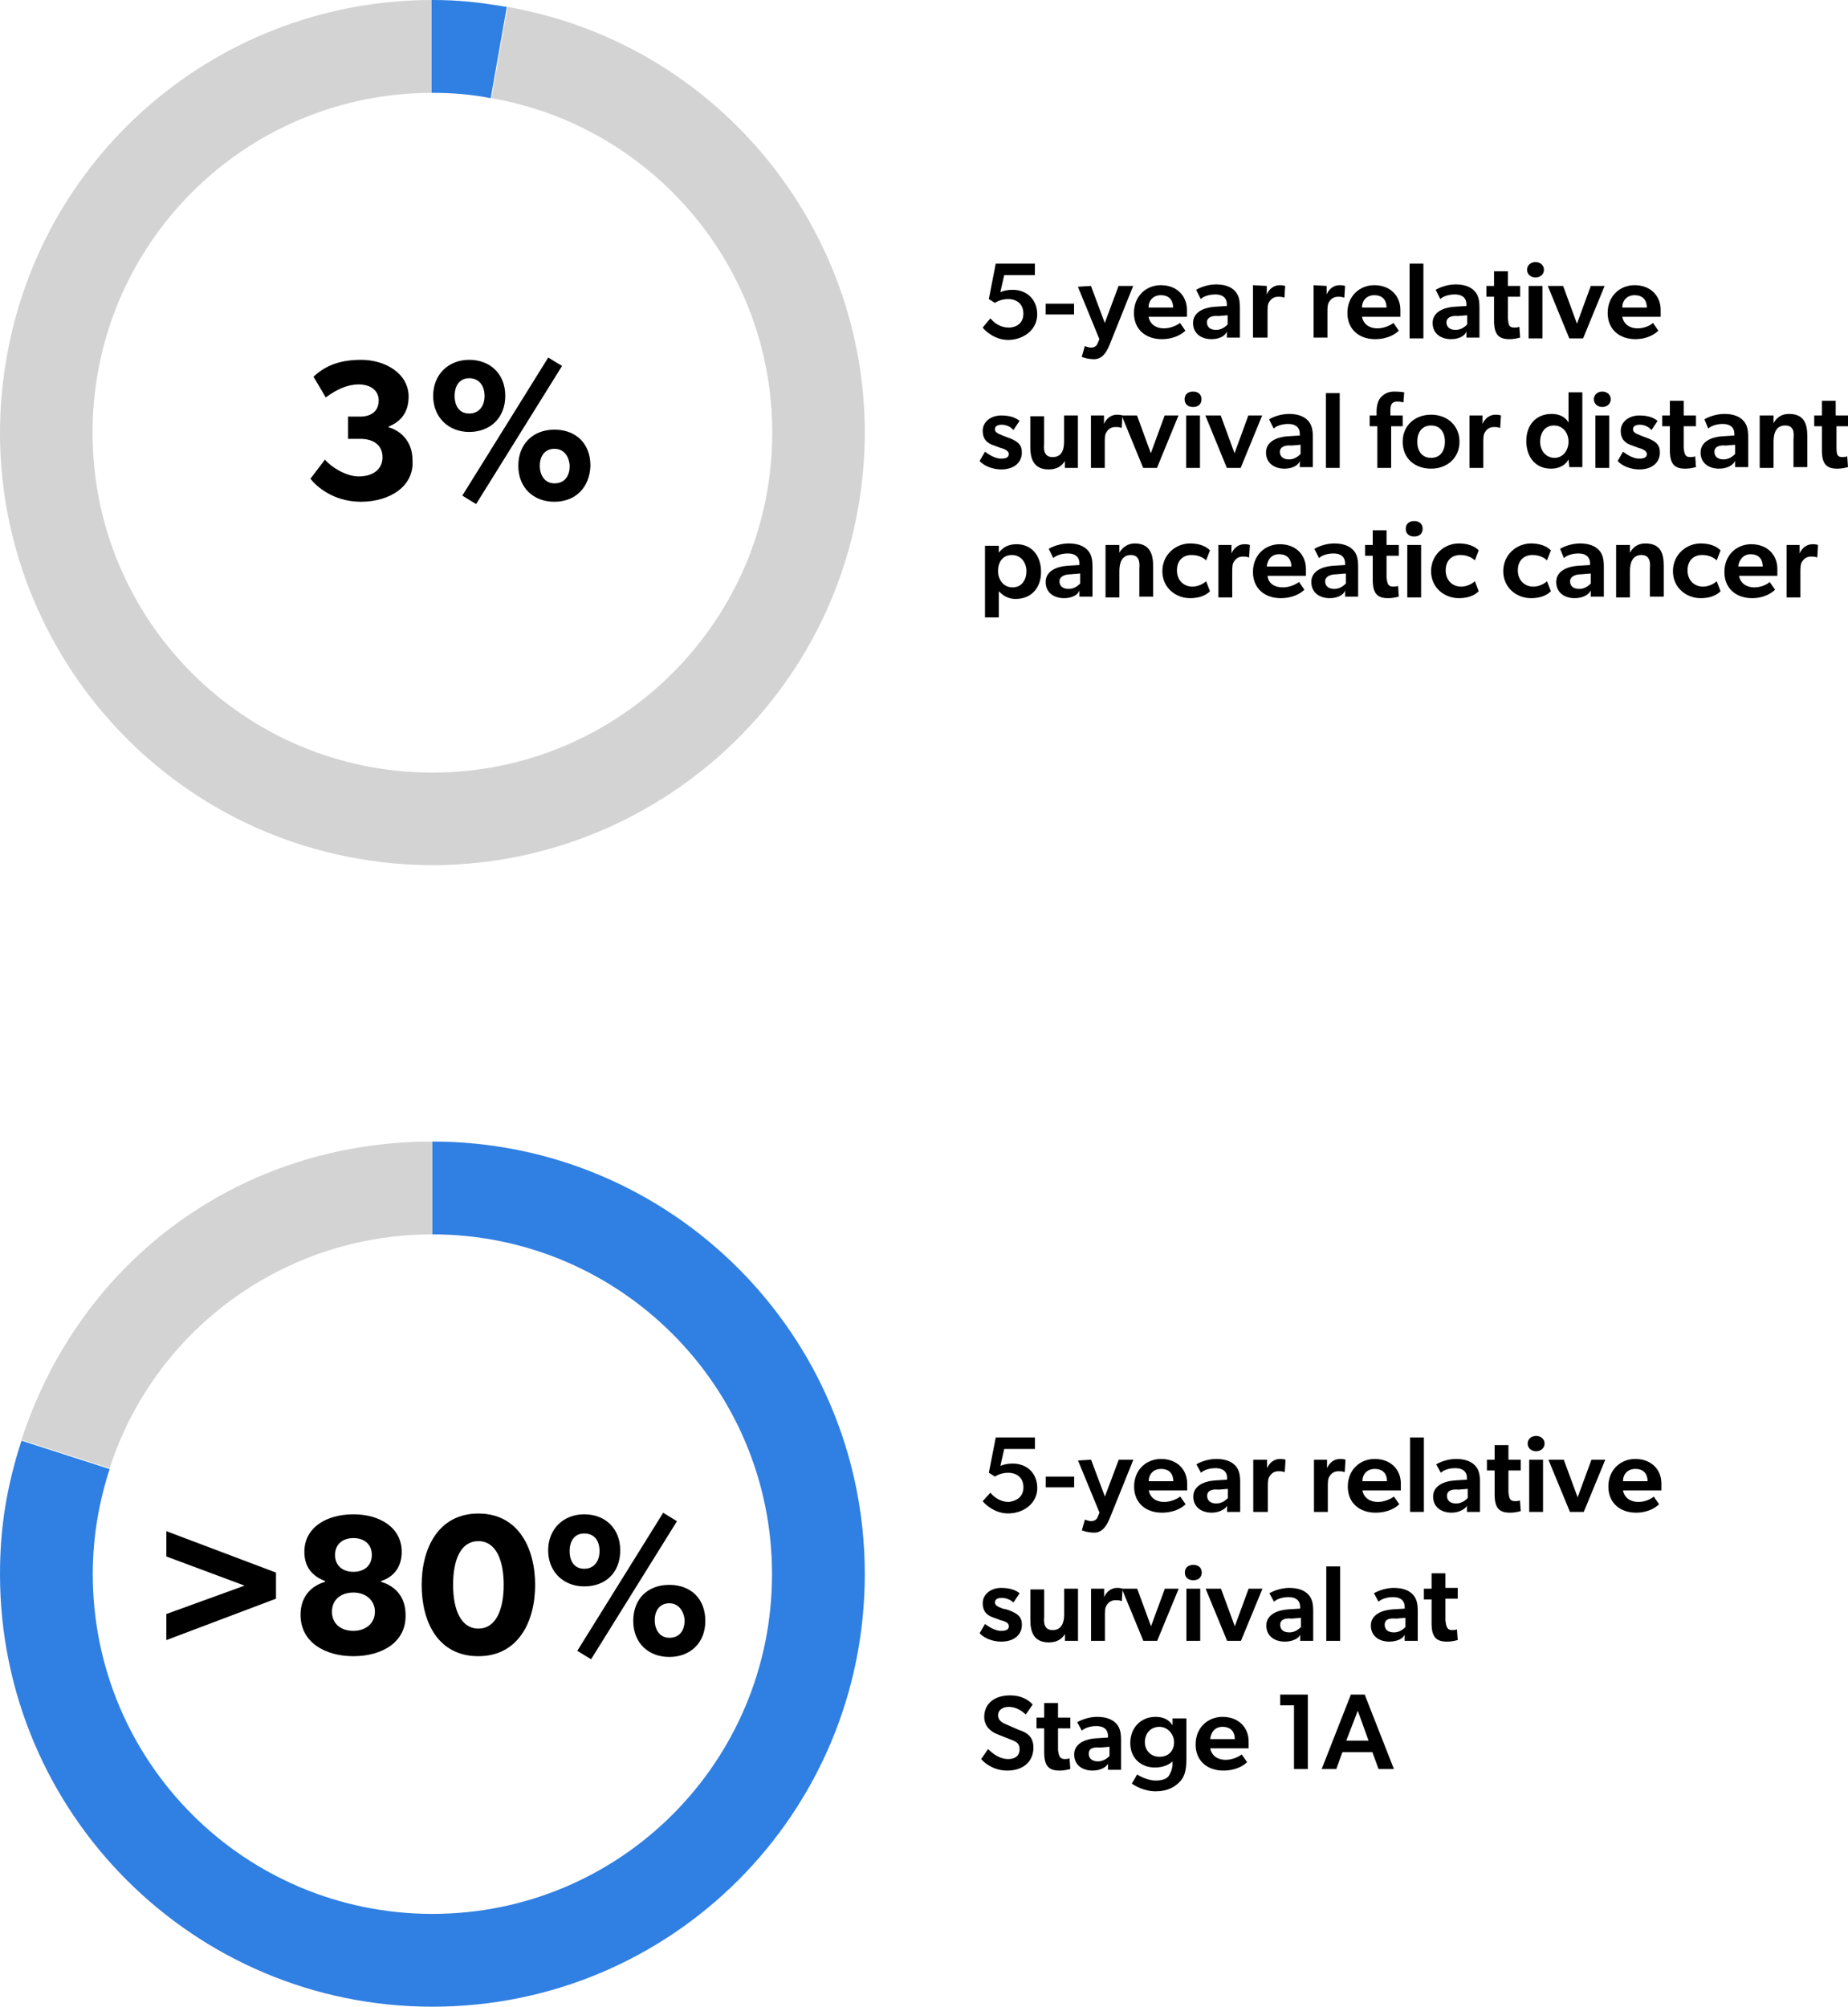 <?xml version="1.0" encoding="UTF-8"?>
<svg width="515px" height="559px" viewBox="0 0 515 559" version="1.1" xmlns="http://www.w3.org/2000/svg" xmlns:xlink="http://www.w3.org/1999/xlink">
    <title>39301E16-022B-4821-BB86-152858014DA2</title>
    <g id="Desktop" stroke="none" stroke-width="1" fill="none" fill-rule="evenodd">
        <g id="3.2-Pancreatic-Cancer-Update-JPM" transform="translate(-1064, -1042)" fill-rule="nonzero">
            <g id="PC_Survival_Stage" transform="translate(1064, 1042)">
                <g id="Group">
                    <path d="M141.452,1.923 L136.962,27.356 C181.431,35.05 215.21,73.948 215.21,120.539 C215.21,172.688 172.879,215.218 120.5,215.218 C68.121,215.218 25.79,172.901 25.79,120.539 C25.79,68.177 68.121,25.86 120.5,25.86 L120.5,0 C61.921,0 11.894,41.89 1.845,99.595 C-9.699,165.207 34.128,227.614 99.548,239.155 C164.969,250.696 227.61,206.883 239.155,141.484 C250.699,76.085 206.872,13.464 141.452,1.923 Z" id="Path" fill="#D3D3D3"></path>
                    <path d="M136.748,27.356 L141.238,1.923 C133.328,0.641 128.197,0 120.286,0 L120.286,25.86 C126.059,25.86 131.403,26.288 136.748,27.356 Z" id="Path" fill="#307FE2"></path>
                    <g transform="translate(86.507, 99.595)" fill="#000000">
                        <path d="M14.11,40.18 C6.2,40.18 1.497,35.692 0,33.768 L4.062,28.425 C5.559,30.349 9.834,33.127 13.469,33.127 C17.317,33.127 20.096,31.203 20.096,27.784 C20.096,24.364 17.531,22.655 13.896,22.655 L10.476,22.655 L10.476,16.457 L13.896,16.457 C16.89,16.457 19.027,14.961 19.027,11.968 C19.027,8.976 16.462,7.48 13.469,7.48 C10.476,7.48 7.483,8.763 4.276,11.114 L0.855,5.343 C3.421,2.992 7.055,0.641 14.11,0.641 C20.952,0.641 27.365,4.488 27.365,10.9 C27.365,16.029 24.372,18.166 21.807,19.235 L21.807,19.449 C25.014,20.304 28.434,23.296 28.434,28.425 C29.076,35.905 22.021,40.18 14.11,40.18 Z" id="Path"></path>
                        <path d="M44.255,20.731 C38.483,20.731 34.207,16.67 34.207,10.686 C34.207,4.702 38.483,0.641 44.255,0.641 C50.027,0.641 54.303,4.488 54.303,10.686 C54.303,16.67 50.241,20.731 44.255,20.731 Z M44.255,5.77 C41.689,5.77 40.193,7.694 40.193,10.686 C40.193,13.464 41.476,15.602 44.255,15.602 C47.034,15.602 48.531,13.464 48.531,10.686 C48.531,7.908 47.034,5.77 44.255,5.77 Z M46.179,40.821 L42.331,38.47 L66.275,0 L70.124,2.351 L46.179,40.821 Z M67.986,40.18 C62.213,40.18 57.938,36.333 57.938,30.135 C57.938,24.151 62,20.09 67.986,20.09 C73.972,20.09 78.034,23.937 78.034,30.135 C77.82,36.333 73.758,40.18 67.986,40.18 Z M67.986,25.433 C65.42,25.433 63.924,27.356 63.924,30.135 C63.924,32.913 65.42,35.05 67.986,35.05 C70.765,35.05 72.262,33.127 72.262,30.135 C72.048,27.356 70.551,25.433 67.986,25.433 Z" id="Shape"></path>
                    </g>
                </g>
                <g id="Group" transform="translate(0, 318)">
                    <path d="M120.5,25.852 L120.5,0 C67.301,0 22.434,32.689 5.982,83.111 L30.552,91.016 C42.73,53.199 78.41,25.852 120.5,25.852 L120.5,25.852 Z" id="Path" fill="#D3D3D3"></path>
                    <path d="M120.5,0 L120.5,25.852 C172.631,25.852 215.148,68.155 215.148,120.5 C215.148,172.845 172.845,215.148 120.5,215.148 C68.155,215.148 25.852,172.845 25.852,120.5 C25.852,110.245 27.561,100.417 30.552,91.23 L5.982,83.324 C1.923,95.93 0,107.254 0,120.5 C0,186.946 53.84,241 120.5,241 C187.16,241 241,187.16 241,120.5 C241,53.84 186.946,0 120.5,0 L120.5,0 Z" id="Path" fill="#307FE2"></path>
                    <g transform="translate(46.363, 103.408)" fill="#000000">
                        <polygon id="Path" points="0 35.466 0 28.202 21.793 20.297 0 12.178 0 5.128 30.552 16.665 30.552 23.929"></polygon>
                        <path d="M52.131,39.953 C44.226,39.953 37.389,36.107 37.389,28.416 C37.389,23.715 39.953,20.511 44.226,19.229 L44.226,19.015 C41.449,17.947 38.457,15.81 38.457,10.896 C38.457,4.059 44.653,0.427 52.131,0.427 C59.395,0.427 65.591,4.059 65.591,10.896 C65.591,15.81 62.6,18.16 59.823,19.015 L59.823,19.229 C64.096,20.511 66.66,23.715 66.66,28.416 C66.873,36.107 60.036,39.953 52.131,39.953 Z M52.131,22.22 C48.713,22.22 46.149,24.143 46.149,27.561 C46.149,30.98 48.713,32.902 52.131,32.902 C55.336,32.902 58.113,30.98 58.113,27.561 C58.113,24.356 55.55,22.22 52.131,22.22 Z M52.131,7.051 C49.14,7.051 47.004,8.76 47.004,11.751 C47.004,14.742 49.14,16.451 52.131,16.451 C55.122,16.451 57.259,14.742 57.259,11.751 C57.259,8.76 55.122,7.051 52.131,7.051 Z" id="Shape"></path>
                        <path d="M86.957,39.953 C75.633,39.953 71.146,30.339 71.146,20.083 C71.146,9.828 75.847,0.214 86.957,0.214 C98.066,0.214 102.767,9.828 102.767,20.083 C102.767,30.339 98.066,39.953 86.957,39.953 Z M86.957,7.905 C82.043,7.905 79.906,13.033 79.906,20.083 C79.906,26.92 82.043,32.262 86.957,32.262 C91.871,32.262 94.007,26.92 94.007,20.083 C94.007,13.246 91.871,7.905 86.957,7.905 Z" id="Shape"></path>
                        <path d="M116.441,20.511 C110.672,20.511 106.399,16.451 106.399,10.469 C106.399,4.487 110.672,0.427 116.441,0.427 C122.209,0.427 126.482,4.273 126.482,10.469 C126.482,16.665 122.423,20.511 116.441,20.511 Z M116.441,5.769 C113.877,5.769 112.381,7.691 112.381,10.683 C112.381,13.46 113.663,15.597 116.441,15.597 C119.218,15.597 120.714,13.46 120.714,10.683 C120.714,7.691 119.218,5.769 116.441,5.769 Z M118.363,40.808 L114.518,38.457 L138.447,0 L142.293,2.35 L118.363,40.808 Z M140.156,40.167 C134.387,40.167 130.114,36.321 130.114,30.125 C130.114,23.929 134.174,20.083 140.156,20.083 C146.138,20.083 150.198,23.929 150.198,30.125 C150.198,36.321 145.925,40.167 140.156,40.167 Z M140.156,25.211 C137.592,25.211 136.097,27.134 136.097,29.911 C136.097,32.689 137.592,34.825 140.156,34.825 C142.934,34.825 144.429,32.902 144.429,29.911 C144.215,27.348 142.72,25.211 140.156,25.211 Z" id="Shape"></path>
                    </g>
                </g>
                <g id="Group" transform="translate(273, 73)" fill="#000000">
                    <path d="M12.196,14.388 C12.196,11.597 10.271,10.308 7.917,10.308 C6.633,10.308 5.135,10.738 4.279,11.382 L2.568,10.308 L4.493,0.43 L15.406,0.43 L15.406,3.651 L6.847,3.651 L5.777,8.375 C6.847,7.946 7.917,7.731 9.201,7.731 C13.052,7.731 16.048,10.308 16.048,14.603 C16.048,18.898 12.196,21.69 7.917,21.69 C4.065,21.69 1.284,18.898 0.856,18.254 L2.996,15.677 C4.065,16.965 5.777,18.254 8.131,18.254 C10.057,18.254 12.196,17.18 12.196,14.388 L12.196,14.388 Z" id="Path"></path>
                    <polygon id="Path" points="26.318 11.597 26.318 14.603 18.401 14.603 18.401 11.597"></polygon>
                    <path d="M31.026,6.657 L34.877,16.965 L38.729,6.657 L42.794,6.657 L36.161,23.193 C35.091,25.77 33.807,27.059 31.882,27.059 C29.956,27.059 28.458,26.414 28.458,26.414 L29.314,23.408 C29.314,23.408 30.384,23.837 31.026,23.837 C31.668,23.837 32.309,23.623 32.737,22.978 L33.379,21.475 L27.388,6.872 L31.026,6.657 L31.026,6.657 Z" id="Path"></path>
                    <path d="M51.353,18.469 C53.279,18.469 54.99,17.61 55.846,16.965 L57.344,19.113 C56.488,19.972 54.348,21.475 50.711,21.475 C46.431,21.475 43.008,18.898 43.008,14.174 C43.008,9.449 46.431,6.443 50.497,6.443 C54.99,6.443 57.772,9.449 57.772,13.315 C57.772,14.174 57.772,15.247 57.772,15.247 L47.073,15.247 C47.501,17.395 49.213,18.469 51.353,18.469 L51.353,18.469 Z M47.073,12.67 L53.92,12.67 C53.92,11.167 53.279,9.234 50.497,9.234 C48.357,9.234 47.073,10.738 47.073,12.67 Z" id="Shape"></path>
                    <path d="M64.619,21.475 C61.837,21.475 59.484,19.972 59.484,16.965 C59.484,13.959 62.479,12.67 65.475,12.456 L68.898,12.241 L68.898,11.811 C68.898,9.879 67.615,9.02 65.689,9.02 C63.763,9.02 62.265,9.664 61.623,10.308 L60.34,7.731 C61.409,7.087 63.549,6.228 65.903,6.228 C68.256,6.228 69.968,6.872 71.038,7.946 C72.108,9.02 72.536,10.308 72.536,12.67 L72.536,21.046 L68.898,21.046 L68.898,19.328 C68.47,20.616 66.759,21.475 64.619,21.475 L64.619,21.475 Z M63.335,16.751 C63.335,18.039 64.191,18.898 65.903,18.898 C67.401,18.898 68.47,18.039 69.112,17.395 L69.112,14.818 L66.545,15.033 C64.405,14.818 63.335,15.677 63.335,16.751 Z" id="Shape"></path>
                    <path d="M80.025,6.657 L80.025,9.02 L80.025,9.02 C80.667,7.516 81.95,6.443 83.662,6.443 C84.732,6.443 85.16,6.657 85.16,6.657 L84.946,9.879 L84.732,9.879 C84.304,9.664 83.662,9.664 83.234,9.664 C82.164,9.664 81.309,10.093 80.667,11.167 C80.239,11.811 80.239,12.885 80.239,13.959 L80.239,21.046 L76.173,21.046 L76.173,6.443 L80.025,6.657 L80.025,6.657 Z" id="Path"></path>
                    <path d="M96.714,6.657 L96.714,9.02 L96.714,9.02 C97.356,7.516 98.64,6.443 100.352,6.443 C101.422,6.443 101.85,6.657 101.85,6.657 L101.636,9.879 L101.422,9.879 C100.994,9.664 100.352,9.664 99.924,9.664 C98.854,9.664 97.998,10.093 97.356,11.167 C96.928,11.811 96.928,12.885 96.928,13.959 L96.928,21.046 L93.077,21.046 L93.077,6.443 L96.714,6.657 L96.714,6.657 Z" id="Path"></path>
                    <path d="M110.836,18.469 C112.762,18.469 114.474,17.61 115.33,16.965 L116.828,19.113 C115.972,19.972 113.832,21.475 110.195,21.475 C105.915,21.475 102.492,18.898 102.492,14.174 C102.492,9.449 105.915,6.443 109.981,6.443 C114.474,6.443 117.256,9.449 117.256,13.315 C117.256,14.174 117.256,15.247 117.256,15.247 L106.557,15.247 C106.985,17.395 108.697,18.469 110.836,18.469 L110.836,18.469 Z M106.557,12.67 L113.404,12.67 C113.404,11.167 112.762,9.234 109.981,9.234 C107.841,9.234 106.557,10.738 106.557,12.67 Z" id="Shape"></path>
                    <path d="M123.675,0.43 L123.675,21.26 L119.823,21.26 L119.823,0.43 C119.823,0.43 123.675,0.43 123.675,0.43 Z" id="Path"></path>
                    <path d="M131.378,21.475 C128.596,21.475 126.242,19.972 126.242,16.965 C126.242,13.959 129.238,12.67 132.233,12.456 L135.657,12.241 L135.657,11.811 C135.657,9.879 134.373,9.02 132.447,9.02 C130.522,9.02 129.024,9.664 128.382,10.308 L127.098,7.731 C128.168,7.087 130.308,6.228 132.661,6.228 C135.015,6.228 136.727,6.872 137.797,7.946 C138.866,9.02 139.294,10.308 139.294,12.67 L139.294,21.046 L135.657,21.046 L135.657,19.328 C135.229,20.616 133.517,21.475 131.378,21.475 L131.378,21.475 Z M130.094,16.751 C130.094,18.039 130.95,18.898 132.661,18.898 C134.159,18.898 135.229,18.039 135.871,17.395 L135.871,14.818 L133.303,15.033 C131.164,14.818 130.094,15.677 130.094,16.751 Z" id="Shape"></path>
                    <path d="M149.137,18.254 C149.993,18.254 150.421,18.039 150.421,18.039 L150.635,21.046 C150.421,21.046 149.351,21.475 147.639,21.475 C144.644,21.475 143.36,20.187 143.36,16.321 L143.36,9.664 L141.22,9.664 L141.22,6.657 L143.36,6.657 L143.36,2.577 L147.211,2.577 L147.211,6.657 L150.635,6.657 L150.635,9.664 L147.211,9.664 L147.211,15.677 C147.425,17.824 147.639,18.254 149.137,18.254 L149.137,18.254 Z" id="Path"></path>
                    <path d="M152.561,2.148 C152.561,0.859 153.63,0 154.914,0 C156.198,0 157.268,0.859 157.268,2.148 C157.268,3.436 156.198,4.295 154.914,4.295 C153.63,4.295 152.561,3.436 152.561,2.148 Z M156.84,6.657 L156.84,21.26 L152.989,21.26 L152.989,6.657 C152.989,6.657 156.84,6.657 156.84,6.657 Z" id="Shape"></path>
                    <polygon id="Path" points="162.617 6.657 166.469 17.18 170.32 6.657 174.172 6.657 168.18 21.26 164.329 21.26 158.338 6.657"></polygon>
                    <path d="M183.372,18.469 C185.298,18.469 187.01,17.61 187.652,16.965 L189.149,19.113 C188.294,19.972 186.154,21.475 182.73,21.475 C178.451,21.475 175.027,18.898 175.027,14.174 C175.027,9.449 178.451,6.443 182.516,6.443 C187.01,6.443 189.791,9.449 189.791,13.315 C189.791,14.174 189.791,15.247 189.791,15.247 L179.093,15.247 C179.521,17.395 181.233,18.469 183.372,18.469 L183.372,18.469 Z M179.093,12.67 L185.94,12.67 C185.94,11.167 185.298,9.234 182.516,9.234 C180.377,9.234 179.093,10.738 179.093,12.67 Z" id="Shape"></path>
                    <path d="M6.205,45.312 C4.921,45.312 4.279,45.742 4.279,46.601 C4.279,47.245 4.707,47.675 6.419,48.319 L7.489,48.748 C10.698,49.822 11.768,50.896 11.768,53.043 C11.768,55.835 9.629,57.768 5.991,57.768 C3.851,57.768 1.284,56.909 0,55.406 L1.498,52.829 C3.21,54.117 4.707,54.761 5.991,54.761 C7.489,54.761 8.131,54.332 8.131,53.473 C8.131,52.829 7.489,52.184 5.777,51.755 L4.065,51.111 C1.926,50.466 0.856,49.178 0.856,47.03 C0.856,44.453 3.21,42.735 5.991,42.735 C8.559,42.735 10.057,43.38 11.126,44.239 L9.415,46.816 C8.773,45.957 7.489,45.312 6.205,45.312 L6.205,45.312 Z" id="Path"></path>
                    <path d="M20.327,54.332 C22.681,54.332 23.537,52.614 23.537,50.037 L23.537,42.735 L27.388,42.735 L27.388,57.338 L23.751,57.338 L23.751,55.406 C22.895,56.909 21.397,57.768 19.257,57.768 C15.192,57.768 14.122,54.976 14.122,51.54 L14.122,42.95 L17.973,42.95 L17.973,50.681 C17.76,52.614 18.187,54.332 20.327,54.332 L20.327,54.332 Z" id="Path"></path>
                    <path d="M34.663,42.735 L34.663,45.098 L34.663,45.098 C35.305,43.594 36.589,42.521 38.301,42.521 C39.37,42.521 39.798,42.735 39.798,42.735 L39.584,46.171 L39.37,46.171 C38.943,45.957 38.301,45.957 37.873,45.957 C36.803,45.957 35.947,46.386 35.305,47.46 C34.877,48.104 34.877,49.178 34.877,50.252 L34.877,57.338 L31.026,57.338 L31.026,42.735 L34.663,42.735 L34.663,42.735 Z" id="Path"></path>
                    <polygon id="Path" points="43.864 42.735 47.715 53.258 51.567 42.735 55.418 42.735 49.427 57.338 45.576 57.338 39.584 42.735"></polygon>
                    <path d="M57.13,38.226 C57.13,36.937 57.986,36.078 59.484,36.078 C60.981,36.078 61.837,36.937 61.837,38.226 C61.837,39.514 60.981,40.373 59.484,40.373 C57.986,40.373 57.13,39.514 57.13,38.226 Z M61.409,42.735 L61.409,57.338 L57.558,57.338 L57.558,42.735 L61.409,42.735 Z" id="Shape"></path>
                    <polygon id="Path" points="67.187 42.735 71.038 53.258 74.889 42.735 78.741 42.735 72.75 57.338 68.898 57.338 62.907 42.735"></polygon>
                    <path d="M84.946,57.553 C82.164,57.553 79.811,56.05 79.811,53.043 C79.811,50.037 82.806,48.748 85.802,48.534 L89.225,48.319 L89.225,47.889 C89.225,45.957 87.942,45.098 86.016,45.098 C84.09,45.098 82.592,45.742 81.95,46.386 L80.667,43.809 C81.737,43.165 83.876,42.306 86.23,42.306 C88.584,42.306 90.295,42.95 91.365,44.024 C92.435,45.098 92.863,46.386 92.863,48.748 L92.863,57.124 L89.225,57.124 L89.225,55.406 C88.798,56.694 87.086,57.553 84.946,57.553 L84.946,57.553 Z M83.662,52.829 C83.662,54.117 84.518,54.976 86.23,54.976 C87.728,54.976 88.798,54.117 89.439,53.473 L89.439,50.896 L86.872,51.111 C84.732,50.896 83.662,51.755 83.662,52.829 Z" id="Shape"></path>
                    <polygon id="Path" points="100.352 36.508 100.352 57.338 96.5 57.338 96.5 36.508"></polygon>
                    <path d="M108.697,45.742 L108.697,42.735 L110.622,42.735 L110.622,41.662 C110.622,39.944 111.05,38.44 111.906,37.581 C112.762,36.722 113.832,36.078 115.544,36.078 C117.256,36.078 118.325,36.293 118.325,36.293 L118.111,39.085 C118.111,39.085 117.256,38.87 116.4,38.87 C114.688,38.87 114.474,39.944 114.474,41.447 L114.474,42.735 L117.897,42.735 L117.897,45.742 L114.688,45.742 L114.688,57.338 L110.836,57.338 L110.836,45.742 L108.697,45.742 L108.697,45.742 Z" id="Path"></path>
                    <path d="M117.897,50.037 C117.897,45.527 121.321,42.521 125.814,42.521 C130.308,42.521 133.731,45.527 133.731,50.037 C133.731,54.547 130.308,57.553 125.814,57.553 C121.321,57.553 117.897,54.761 117.897,50.037 Z M125.814,45.527 C123.247,45.527 121.963,47.46 121.963,50.037 C121.963,52.614 123.247,54.547 125.814,54.547 C128.382,54.547 129.666,52.614 129.666,50.037 C129.666,47.46 128.382,45.527 125.814,45.527 Z" id="Shape"></path>
                    <path d="M140.15,42.735 L140.15,45.098 L140.15,45.098 C140.792,43.594 142.076,42.521 143.788,42.521 C144.858,42.521 145.286,42.735 145.286,42.735 L145.072,46.171 L144.858,46.171 C144.43,45.957 143.788,45.957 143.36,45.957 C142.29,45.957 141.434,46.386 140.792,47.46 C140.364,48.104 140.364,49.178 140.364,50.252 L140.364,57.338 L136.513,57.338 L136.513,42.735 L140.15,42.735 L140.15,42.735 Z" id="Path"></path>
                    <path d="M164.115,54.976 C163.045,56.909 161.119,57.553 159.194,57.553 C154.914,57.553 152.347,54.332 152.347,49.822 C152.347,45.312 155.128,42.306 159.408,42.306 C161.333,42.306 163.045,42.95 164.115,44.668 L164.115,44.668 C164.115,44.024 164.115,43.165 164.115,42.091 L164.115,36.293 L167.966,36.293 L167.966,57.124 L164.329,57.124 L164.115,54.976 L164.115,54.976 L164.115,54.976 Z M164.115,50.037 C164.115,47.675 162.617,45.527 160.05,45.527 C157.482,45.527 156.198,47.675 156.198,50.037 C156.198,52.399 157.696,54.547 160.263,54.547 C162.403,54.547 164.115,52.614 164.115,50.037 Z" id="Shape"></path>
                    <path d="M171.176,38.226 C171.176,36.937 172.246,36.078 173.53,36.078 C174.813,36.078 175.883,36.937 175.883,38.226 C175.883,39.514 174.813,40.373 173.53,40.373 C172.246,40.373 171.176,39.514 171.176,38.226 Z M175.455,42.735 L175.455,57.338 L171.604,57.338 L171.604,42.735 L175.455,42.735 Z" id="Shape"></path>
                    <path d="M184.014,45.312 C182.73,45.312 182.088,45.742 182.088,46.601 C182.088,47.245 182.516,47.675 184.228,48.319 L185.298,48.748 C188.508,49.822 189.577,50.896 189.577,53.043 C189.577,55.835 187.438,57.768 183.8,57.768 C181.66,57.768 179.093,56.909 177.809,55.406 L179.307,52.829 C181.019,54.117 182.516,54.761 183.8,54.761 C185.298,54.761 185.94,54.332 185.94,53.473 C185.94,52.829 185.298,52.184 183.586,51.755 L181.874,51.111 C179.735,50.466 178.665,49.178 178.665,47.03 C178.665,44.453 181.019,42.735 183.8,42.735 C186.368,42.735 187.866,43.38 188.935,44.239 L187.224,46.816 C186.582,45.957 185.298,45.312 184.014,45.312 L184.014,45.312 Z" id="Path"></path>
                    <path d="M198.136,54.332 C198.992,54.332 199.42,54.117 199.42,54.117 L199.634,57.124 C199.42,57.124 198.35,57.553 196.638,57.553 C193.643,57.553 192.359,56.265 192.359,52.399 L192.359,45.742 L190.219,45.742 L190.219,42.735 L192.359,42.735 L192.359,38.655 L196.21,38.655 L196.21,42.735 L199.634,42.735 L199.634,45.742 L196.21,45.742 L196.21,51.755 C196.424,53.902 196.852,54.332 198.136,54.332 L198.136,54.332 Z" id="Path"></path>
                    <path d="M206.053,57.553 C203.271,57.553 200.918,56.05 200.918,53.043 C200.918,50.037 203.913,48.748 206.909,48.534 L210.332,48.319 L210.332,47.889 C210.332,45.957 209.049,45.098 207.123,45.098 C205.197,45.098 203.699,45.742 203.057,46.386 L201.988,43.809 C203.057,43.165 205.197,42.306 207.551,42.306 C209.905,42.306 211.616,42.95 212.686,44.024 C213.756,45.098 214.184,46.386 214.184,48.748 L214.184,57.124 L210.546,57.124 L210.546,55.406 C209.905,56.694 208.193,57.553 206.053,57.553 L206.053,57.553 Z M204.769,52.829 C204.769,54.117 205.625,54.976 207.337,54.976 C208.835,54.976 209.905,54.117 210.546,53.473 L210.546,50.896 L207.979,51.111 C205.625,50.896 204.769,51.755 204.769,52.829 L204.769,52.829 Z" id="Shape"></path>
                    <path d="M224.454,45.527 C222.101,45.527 221.245,47.46 221.245,50.037 L221.245,57.338 L217.393,57.338 L217.393,42.735 L221.245,42.735 L221.245,44.883 L221.245,44.883 C222.101,43.38 223.385,42.306 225.524,42.306 C229.804,42.306 230.66,45.098 230.66,48.534 L230.66,57.124 L226.808,57.124 L226.808,49.393 C227.022,47.245 226.808,45.527 224.454,45.527 L224.454,45.527 Z" id="Path"></path>
                    <path d="M240.502,54.332 C241.358,54.332 241.786,54.117 241.786,54.117 L242,57.124 C241.786,57.124 240.716,57.553 239.004,57.553 C236.009,57.553 234.725,56.265 234.725,52.399 L234.725,45.742 L232.585,45.742 L232.585,42.735 L234.725,42.735 L234.725,38.655 L238.576,38.655 L238.576,42.735 L242,42.735 L242,45.742 L238.79,45.742 L238.79,51.755 C238.79,53.902 239.218,54.332 240.502,54.332 L240.502,54.332 Z" id="Path"></path>
                    <path d="M5.349,80.961 C6.633,79.243 8.345,78.599 10.271,78.599 C14.55,78.599 17.118,81.82 17.118,86.33 C17.118,90.839 14.336,93.846 10.057,93.846 C7.917,93.846 6.633,92.987 5.349,91.698 L5.349,91.698 C5.349,92.343 5.349,92.987 5.349,94.061 L5.349,99 L1.498,99 L1.498,79.028 L5.349,79.028 L5.349,80.961 L5.349,80.961 L5.349,80.961 Z M5.135,86.115 C5.135,88.477 6.633,90.625 9.201,90.625 C11.768,90.625 13.052,88.477 13.052,86.115 C13.052,83.753 11.554,81.605 8.987,81.605 C6.633,81.605 5.135,83.323 5.135,86.115 Z" id="Shape"></path>
                    <path d="M23.537,93.631 C20.755,93.631 18.401,92.128 18.401,89.121 C18.401,86.115 21.397,84.826 24.393,84.612 L27.816,84.397 L27.816,83.967 C27.816,82.035 26.532,81.176 24.607,81.176 C22.681,81.176 21.183,81.82 20.541,82.464 L19.257,79.887 C20.327,79.243 22.467,78.384 24.821,78.384 C27.174,78.384 28.886,79.028 29.956,80.102 C31.026,81.176 31.454,82.464 31.454,84.826 L31.454,93.202 L27.816,93.202 L27.816,91.484 C27.388,92.772 25.676,93.631 23.537,93.631 L23.537,93.631 Z M22.253,88.907 C22.253,90.195 23.109,91.054 24.821,91.054 C26.318,91.054 27.388,90.195 28.03,89.551 L28.03,86.759 L25.462,86.974 C23.323,86.974 22.253,87.833 22.253,88.907 Z" id="Shape"></path>
                    <path d="M42.152,81.605 C39.798,81.605 38.943,83.538 38.943,86.115 L38.943,93.416 L35.091,93.416 L35.091,78.813 L38.943,78.813 L38.943,80.961 L38.943,80.961 C39.798,79.458 41.296,78.384 43.222,78.384 C47.287,78.384 48.357,81.176 48.357,84.612 L48.357,93.202 L44.506,93.202 L44.506,85.471 C44.72,83.323 44.292,81.605 42.152,81.605 L42.152,81.605 Z" id="Path"></path>
                    <path d="M63.121,88.907 L64.191,91.698 C63.977,91.913 62.479,93.631 58.628,93.631 C54.776,93.631 50.925,90.839 50.925,86.115 C50.925,81.39 54.776,78.384 58.628,78.384 C62.265,78.384 63.763,79.887 64.191,80.317 L63.121,83.108 C62.693,82.679 61.409,81.605 59.056,81.605 C56.702,81.605 54.99,83.108 54.99,85.9 C54.99,88.692 56.916,90.41 59.27,90.41 C61.623,90.41 63.121,88.907 63.121,88.907 L63.121,88.907 Z" id="Path"></path>
                    <path d="M70.182,78.813 L70.182,81.176 L70.182,81.176 C70.824,79.672 72.108,78.599 73.82,78.599 C74.889,78.599 75.317,78.813 75.317,78.813 L75.103,82.249 L74.889,82.249 C74.462,82.035 73.82,82.035 73.392,82.035 C72.322,82.035 71.466,82.464 70.824,83.538 C70.396,84.182 70.396,85.256 70.396,86.33 L70.396,93.416 L66.545,93.416 L66.545,78.813 L70.182,78.813 L70.182,78.813 Z" id="Path"></path>
                    <path d="M84.518,90.625 C86.444,90.625 88.156,89.766 89.011,89.121 L90.509,91.269 C89.653,92.128 87.514,93.631 83.876,93.631 C79.597,93.631 76.173,91.054 76.173,86.33 C76.173,81.605 79.597,78.599 83.662,78.599 C88.156,78.599 90.937,81.605 90.937,85.471 C90.937,86.115 90.937,87.403 90.937,87.403 L80.239,87.403 C80.453,89.551 82.164,90.625 84.518,90.625 L84.518,90.625 Z M80.025,84.826 L86.872,84.826 C86.872,83.323 86.23,81.39 83.448,81.39 C81.309,81.39 80.239,82.894 80.025,84.826 Z" id="Shape"></path>
                    <path d="M97.57,93.631 C94.789,93.631 92.435,92.128 92.435,89.121 C92.435,86.115 95.431,84.826 98.426,84.612 L101.85,84.397 L101.85,83.967 C101.85,82.035 100.566,81.176 98.64,81.176 C96.714,81.176 95.217,81.82 94.575,82.464 L93.291,79.887 C94.361,79.243 96.5,78.384 98.854,78.384 C101.208,78.384 102.92,79.028 103.989,80.102 C105.059,81.176 105.487,82.464 105.487,84.826 L105.487,93.202 L101.85,93.202 L101.85,91.484 C101.422,92.772 99.71,93.631 97.57,93.631 L97.57,93.631 Z M96.286,88.907 C96.286,90.195 97.142,91.054 98.854,91.054 C100.352,91.054 101.422,90.195 102.064,89.551 L102.064,86.759 L99.496,86.974 C97.356,86.974 96.286,87.833 96.286,88.907 Z" id="Shape"></path>
                    <path d="M115.33,90.41 C116.186,90.41 116.614,90.195 116.614,90.195 L116.828,93.202 C116.614,93.202 115.544,93.631 113.832,93.631 C110.836,93.631 109.553,92.343 109.553,88.477 L109.553,81.82 L107.413,81.82 L107.413,78.813 L109.553,78.813 L109.553,74.733 L113.404,74.733 L113.404,78.813 L116.828,78.813 L116.828,81.82 L113.404,81.82 L113.404,87.833 C113.618,89.98 114.046,90.41 115.33,90.41 Z" id="Path"></path>
                    <path d="M118.753,74.304 C118.753,73.015 119.609,72.156 121.107,72.156 C122.605,72.156 123.461,73.015 123.461,74.304 C123.461,75.592 122.605,76.451 121.107,76.451 C119.609,76.451 118.753,75.592 118.753,74.304 Z M123.033,78.813 L123.033,93.416 L119.181,93.416 L119.181,78.813 L123.033,78.813 Z" id="Shape"></path>
                    <path d="M138.011,88.907 L139.08,91.698 C138.866,91.913 137.369,93.631 133.517,93.631 C129.666,93.631 125.814,90.839 125.814,86.115 C125.814,81.39 129.666,78.384 133.517,78.384 C137.155,78.384 138.653,79.887 139.08,80.317 L138.011,83.108 C137.583,82.679 136.299,81.605 133.945,81.605 C131.592,81.605 129.88,83.108 129.88,85.9 C129.88,88.692 131.805,90.41 134.159,90.41 C136.513,90.41 138.011,88.907 138.011,88.907 L138.011,88.907 Z" id="Path"></path>
                    <path d="M158.124,88.907 L159.194,91.698 C158.98,91.913 157.482,93.631 153.63,93.631 C149.779,93.631 145.927,90.839 145.927,86.115 C145.927,81.39 149.779,78.384 153.63,78.384 C157.268,78.384 158.766,79.887 159.194,80.317 L158.124,83.108 C157.696,82.679 156.412,81.605 154.058,81.605 C151.705,81.605 149.993,83.108 149.993,85.9 C149.993,88.692 151.919,90.41 154.272,90.41 C156.626,90.41 158.124,88.907 158.124,88.907 L158.124,88.907 Z" id="Path"></path>
                    <path d="M165.827,93.631 C163.045,93.631 160.691,92.128 160.691,89.121 C160.691,86.115 163.687,84.826 166.683,84.612 L170.106,84.397 L170.106,83.967 C170.106,82.035 168.822,81.176 166.897,81.176 C164.971,81.176 163.473,81.82 162.831,82.464 L161.761,79.887 C162.831,79.243 164.971,78.384 167.324,78.384 C169.678,78.384 171.39,79.028 172.46,80.102 C173.53,81.176 173.958,82.464 173.958,84.826 L173.958,93.202 L170.32,93.202 L170.32,91.484 C169.678,92.772 167.966,93.631 165.827,93.631 L165.827,93.631 Z M164.543,88.907 C164.543,90.195 165.399,91.054 167.111,91.054 C168.608,91.054 169.678,90.195 170.32,89.551 L170.32,86.759 L167.752,86.974 C165.613,86.974 164.543,87.833 164.543,88.907 L164.543,88.907 Z" id="Shape"></path>
                    <path d="M184.442,81.605 C182.088,81.605 181.233,83.538 181.233,86.115 L181.233,93.416 L177.381,93.416 L177.381,78.813 L181.233,78.813 L181.233,80.961 L181.233,80.961 C182.088,79.458 183.372,78.384 185.512,78.384 C189.791,78.384 190.647,81.176 190.647,84.612 L190.647,93.202 L186.796,93.202 L186.796,85.471 C187.01,83.323 186.582,81.605 184.442,81.605 L184.442,81.605 Z" id="Path"></path>
                    <path d="M205.411,88.907 L206.481,91.698 C206.267,91.913 204.769,93.631 200.918,93.631 C197.066,93.631 193.215,90.839 193.215,86.115 C193.215,81.39 197.066,78.384 200.918,78.384 C204.555,78.384 206.053,79.887 206.481,80.317 L205.411,83.108 C204.983,82.679 203.699,81.605 201.346,81.605 C198.992,81.605 197.28,83.108 197.28,85.9 C197.28,88.692 199.206,90.41 201.56,90.41 C203.913,90.41 205.411,88.907 205.411,88.907 L205.411,88.907 Z" id="Path"></path>
                    <path d="M215.896,90.625 C217.821,90.625 219.533,89.766 220.175,89.121 L221.673,91.269 C220.817,92.128 218.677,93.631 215.254,93.631 C210.974,93.631 207.551,91.054 207.551,86.33 C207.551,81.605 210.974,78.599 215.04,78.599 C219.533,78.599 222.315,81.605 222.315,85.471 C222.315,86.115 222.315,87.403 222.315,87.403 L211.616,87.403 C212.044,89.551 213.756,90.625 215.896,90.625 L215.896,90.625 Z M211.402,84.826 L218.249,84.826 C218.249,83.323 217.607,81.39 214.826,81.39 C212.9,81.39 211.616,82.894 211.402,84.826 Z" id="Shape"></path>
                    <path d="M228.52,78.813 L228.52,81.176 L228.52,81.176 C229.162,79.672 230.446,78.599 232.157,78.599 C233.227,78.599 233.655,78.813 233.655,78.813 L233.441,82.249 L233.227,82.249 C232.799,82.035 232.157,82.035 231.729,82.035 C230.66,82.035 229.804,82.464 229.162,83.538 C228.734,84.182 228.734,85.256 228.734,86.33 L228.734,93.416 L224.882,93.416 L224.882,78.813 L228.52,78.813 L228.52,78.813 Z" id="Path"></path>
                </g>
                <g id="Group" transform="translate(273, 400)" fill="#000000">
                    <path d="M12.21,14.326 C12.21,11.546 10.282,10.263 7.926,10.263 C6.64,10.263 5.141,10.691 4.284,11.333 L2.57,10.263 L4.498,0.428 L15.423,0.428 L15.423,3.635 L6.855,3.635 L5.784,8.339 C6.855,7.911 7.926,7.698 9.211,7.698 C13.067,7.698 16.065,10.263 16.065,14.54 C16.065,18.816 12.21,21.596 7.926,21.596 C4.07,21.596 1.285,18.816 0.857,18.175 L2.999,15.823 C4.07,17.106 5.784,18.389 8.14,18.389 C10.068,18.175 12.21,17.106 12.21,14.326 L12.21,14.326 Z" id="Path"></path>
                    <polygon id="Path" points="26.347 11.333 26.347 14.326 18.422 14.326 18.422 11.333"></polygon>
                    <path d="M31.06,6.629 L34.915,16.892 L38.771,6.629 L42.841,6.629 L36.201,23.093 C35.13,25.659 33.844,26.942 31.917,26.942 C29.989,26.942 28.489,26.3 28.489,26.3 L29.346,23.307 C29.346,23.307 30.417,23.734 31.06,23.734 C31.702,23.734 32.345,23.521 32.773,22.879 L33.416,21.382 L27.418,6.842 L31.06,6.629 L31.06,6.629 Z" id="Path"></path>
                    <path d="M51.409,18.389 C53.337,18.389 55.051,17.533 55.908,16.892 L57.407,19.03 C56.55,19.886 54.408,21.382 50.767,21.382 C46.483,21.382 43.055,18.816 43.055,14.112 C43.055,9.408 46.483,6.415 50.552,6.415 C55.051,6.415 57.835,9.408 57.835,13.257 C57.835,14.112 57.835,15.181 57.835,15.181 L47.125,15.181 C47.554,17.32 49.267,18.389 51.409,18.389 L51.409,18.389 Z M47.125,12.616 L53.98,12.616 C53.98,11.119 53.337,9.194 50.552,9.194 C48.41,9.194 47.125,10.691 47.125,12.616 Z" id="Shape"></path>
                    <path d="M64.69,21.382 C61.905,21.382 59.549,19.886 59.549,16.892 C59.549,13.898 62.548,12.616 65.547,12.402 L68.974,12.188 L68.974,11.76 C68.974,9.836 67.689,8.981 65.761,8.981 C63.833,8.981 62.334,9.622 61.691,10.263 L60.406,7.911 C61.477,7.27 63.619,6.415 65.975,6.415 C68.331,6.415 70.045,7.056 71.116,8.125 C72.187,9.194 72.616,10.477 72.616,12.829 L72.616,21.168 L68.974,21.168 L68.974,19.458 C68.546,20.313 66.832,21.382 64.69,21.382 L64.69,21.382 Z M63.405,16.678 C63.405,17.961 64.262,18.816 65.975,18.816 C67.475,18.816 68.546,17.961 69.188,17.32 L69.188,14.754 L66.618,14.968 C64.476,14.754 63.405,15.395 63.405,16.678 Z" id="Shape"></path>
                    <path d="M80.113,6.629 L80.113,8.981 L80.113,8.981 C80.755,7.484 82.041,6.415 83.754,6.415 C84.825,6.415 85.254,6.629 85.254,6.629 L85.039,10.05 L84.825,10.05 C84.397,9.836 83.754,9.836 83.326,9.836 C82.255,9.836 81.398,10.263 80.755,11.333 C80.327,11.974 80.327,13.043 80.327,14.112 L80.327,21.168 L76.257,21.168 L76.257,6.629 L80.113,6.629 L80.113,6.629 Z" id="Path"></path>
                    <path d="M96.821,6.629 L96.821,8.981 L96.821,8.981 C97.463,7.484 98.749,6.415 100.462,6.415 C101.533,6.415 101.962,6.629 101.962,6.629 L101.747,10.05 L101.533,10.05 C101.105,9.836 100.462,9.836 100.034,9.836 C98.963,9.836 98.106,10.263 97.463,11.333 C97.035,11.974 97.035,13.043 97.035,14.112 L97.035,21.168 L93.179,21.168 L93.179,6.629 L96.821,6.629 L96.821,6.629 Z" id="Path"></path>
                    <path d="M110.958,18.389 C112.886,18.389 114.6,17.533 115.457,16.892 L116.956,19.03 C116.099,19.886 113.957,21.382 110.316,21.382 C106.032,21.382 102.604,18.816 102.604,14.112 C102.604,9.408 106.032,6.415 110.101,6.415 C114.6,6.415 117.384,9.408 117.384,13.257 C117.384,14.112 117.384,15.181 117.384,15.181 L106.674,15.181 C107.103,17.32 108.816,18.389 110.958,18.389 L110.958,18.389 Z M106.674,12.616 L113.529,12.616 C113.529,11.119 112.886,9.194 110.101,9.194 C107.959,9.194 106.674,10.691 106.674,12.616 Z" id="Shape"></path>
                    <polygon id="Path" points="123.811 0.428 123.811 21.168 119.955 21.168 119.955 0.428"></polygon>
                    <path d="M131.522,21.382 C128.737,21.382 126.381,19.886 126.381,16.892 C126.381,13.898 129.38,12.616 132.379,12.402 L135.806,12.188 L135.806,11.76 C135.806,9.836 134.521,8.981 132.593,8.981 C130.665,8.981 129.166,9.622 128.523,10.263 L127.238,7.911 C128.309,7.27 130.451,6.415 132.807,6.415 C135.163,6.415 136.877,7.056 137.948,8.125 C139.019,9.194 139.448,10.477 139.448,12.829 L139.448,21.168 L135.806,21.168 L135.806,19.458 C135.378,20.313 133.664,21.382 131.522,21.382 L131.522,21.382 Z M130.237,16.678 C130.237,17.961 131.094,18.816 132.807,18.816 C134.307,18.816 135.378,17.961 136.02,17.32 L136.02,14.754 L133.45,14.968 C131.308,14.754 130.237,15.395 130.237,16.678 Z" id="Shape"></path>
                    <path d="M149.301,18.175 C150.158,18.175 150.586,17.961 150.586,17.961 L150.8,20.955 C150.586,20.955 149.515,21.382 147.802,21.382 C144.803,21.382 143.517,20.099 143.517,16.251 L143.517,9.622 L141.375,9.622 L141.375,6.629 L143.517,6.629 L143.517,2.566 L147.373,2.566 L147.373,6.629 L150.8,6.629 L150.8,9.622 L147.373,9.622 L147.373,15.609 C147.587,17.533 147.802,18.175 149.301,18.175 L149.301,18.175 Z" id="Path"></path>
                    <path d="M152.728,2.138 C152.728,0.855 153.799,0 155.085,0 C156.37,0 157.441,0.855 157.441,2.138 C157.441,3.421 156.37,4.276 155.085,4.276 C153.799,4.276 152.728,3.421 152.728,2.138 Z M157.012,6.629 L157.012,21.168 L153.157,21.168 L153.157,6.629 L157.012,6.629 Z" id="Shape"></path>
                    <polygon id="Path" points="162.796 6.629 166.652 17.106 170.507 6.629 174.363 6.629 168.365 21.168 164.51 21.168 158.512 6.629"></polygon>
                    <path d="M183.574,18.389 C185.502,18.389 187.215,17.533 187.858,16.892 L189.357,19.03 C188.501,19.886 186.359,21.382 182.931,21.382 C178.647,21.382 175.22,18.816 175.22,14.112 C175.22,9.408 178.647,6.415 182.717,6.415 C187.215,6.415 190,9.408 190,13.257 C190,14.112 190,15.181 190,15.181 L179.29,15.181 C179.718,17.32 181.432,18.389 183.574,18.389 L183.574,18.389 Z M179.29,12.616 L186.144,12.616 C186.144,11.119 185.502,9.194 182.717,9.194 C180.575,9.194 179.29,10.691 179.29,12.616 Z" id="Shape"></path>
                    <path d="M6.212,45.117 C4.927,45.117 4.284,45.544 4.284,46.4 C4.284,47.041 4.713,47.469 6.426,48.11 L7.497,48.324 C10.71,49.393 11.781,50.462 11.781,52.6 C11.781,55.38 9.639,57.305 5.998,57.305 C3.856,57.305 1.285,56.449 0,54.952 L1.499,52.387 C3.213,53.67 4.713,54.311 5.998,54.311 C7.497,54.311 8.14,53.883 8.14,53.028 C8.14,52.173 7.497,51.745 5.784,51.317 L4.07,50.676 C1.928,50.035 0.857,48.752 0.857,46.613 C0.857,44.048 3.213,42.337 5.998,42.337 C8.568,42.337 10.068,42.978 11.139,43.834 L9.425,46.4 C8.782,45.758 7.497,45.117 6.212,45.117 L6.212,45.117 Z" id="Path"></path>
                    <path d="M20.349,54.097 C22.706,54.097 23.563,52.173 23.563,49.821 L23.563,42.551 L27.418,42.551 L27.418,57.091 L23.777,57.091 L23.777,55.166 C22.92,56.663 21.421,57.518 19.278,57.518 C15.209,57.518 14.138,54.739 14.138,51.317 L14.138,42.765 L17.993,42.765 L17.993,50.462 C17.779,52.387 18.207,54.097 20.349,54.097 L20.349,54.097 Z" id="Path"></path>
                    <path d="M34.701,42.551 L34.701,44.903 L34.701,44.903 C35.344,43.406 36.629,42.337 38.343,42.337 C39.414,42.337 39.842,42.551 39.842,42.551 L39.628,45.972 L39.414,45.972 C38.985,45.758 38.343,45.758 37.914,45.758 C36.843,45.758 35.986,46.186 35.344,47.255 C34.915,47.896 34.915,48.965 34.915,50.035 L34.915,57.091 L31.06,57.091 L31.06,42.551 L34.701,42.551 L34.701,42.551 Z" id="Path"></path>
                    <polygon id="Path" points="43.912 42.551 47.768 53.028 51.623 42.551 55.479 42.551 49.481 57.091 45.626 57.091 39.628 42.551"></polygon>
                    <path d="M57.193,38.06 C57.193,36.778 58.05,35.922 59.549,35.922 C61.048,35.922 61.905,36.778 61.905,38.06 C61.905,39.343 61.048,40.199 59.549,40.199 C58.05,40.199 57.193,39.343 57.193,38.06 Z M61.477,42.551 L61.477,57.091 L57.621,57.091 L57.621,42.551 L61.477,42.551 Z" id="Shape"></path>
                    <polygon id="Path" points="67.26 42.551 71.116 53.028 74.972 42.551 78.828 42.551 72.83 57.091 68.974 57.091 62.976 42.551"></polygon>
                    <path d="M85.039,57.305 C82.255,57.305 79.899,55.808 79.899,52.814 C79.899,49.821 82.897,48.538 85.896,48.324 L89.324,48.11 L89.324,47.683 C89.324,45.758 88.038,44.903 86.11,44.903 C84.183,44.903 82.683,45.544 82.041,46.186 L80.755,43.834 C81.826,43.192 83.968,42.337 86.325,42.337 C88.681,42.337 90.395,42.978 91.466,44.048 C92.537,45.117 92.965,46.4 92.965,48.752 L92.965,57.091 L89.324,57.091 L89.324,55.38 C88.895,56.449 87.182,57.305 85.039,57.305 L85.039,57.305 Z M83.754,52.6 C83.754,53.883 84.611,54.739 86.325,54.739 C87.824,54.739 88.895,53.883 89.538,53.242 L89.538,50.676 L86.967,50.89 C84.825,50.676 83.754,51.317 83.754,52.6 Z" id="Shape"></path>
                    <polygon id="Path" points="100.462 36.35 100.462 57.091 96.607 57.091 96.607 36.35"></polygon>
                    <path d="M114.171,57.305 C111.387,57.305 109.03,55.808 109.03,52.814 C109.03,49.821 112.029,48.538 115.028,48.324 L118.455,48.11 L118.455,47.683 C118.455,45.758 117.17,44.903 115.242,44.903 C113.315,44.903 111.815,45.544 111.172,46.186 L109.887,43.834 C110.958,43.192 113.1,42.337 115.457,42.337 C117.813,42.337 119.526,42.978 120.598,44.048 C121.669,45.117 122.097,46.4 122.097,48.752 L122.097,57.091 L118.455,57.091 L118.455,55.38 C118.027,56.449 116.313,57.305 114.171,57.305 L114.171,57.305 Z M112.886,52.6 C112.886,53.883 113.743,54.739 115.457,54.739 C116.956,54.739 118.027,53.883 118.67,53.242 L118.67,50.676 L116.099,50.89 C113.743,50.676 112.886,51.317 112.886,52.6 Z" id="Shape"></path>
                    <path d="M131.736,54.097 C132.593,54.097 133.021,53.883 133.021,53.883 L133.236,56.877 C133.021,56.877 131.95,57.305 130.237,57.305 C127.238,57.305 125.953,56.022 125.953,52.173 L125.953,45.544 L123.811,45.544 L123.811,42.551 L125.953,42.551 L125.953,38.274 L129.808,38.274 L129.808,42.337 L133.236,42.337 L133.236,45.33 L129.808,45.33 L129.808,51.317 C130.023,53.456 130.451,54.097 131.736,54.097 Z" id="Path"></path>
                    <path d="M14.994,86.812 C14.994,90.661 12.21,93.227 7.711,93.227 C4.284,93.227 1.714,91.516 0.428,90.019 L2.356,87.24 C4.07,88.95 5.998,90.019 7.926,90.019 C9.853,90.019 11.139,89.164 11.139,87.24 C11.139,85.529 10.068,85.102 8.354,84.46 L5.141,83.177 C2.785,82.322 1.285,80.611 1.285,78.259 C1.285,74.624 4.07,72.272 8.568,72.272 C11.567,72.272 13.709,73.555 14.78,74.838 L12.852,77.618 C11.567,76.335 9.853,75.479 8.14,75.479 C6.426,75.479 5.141,76.335 5.141,77.832 C5.141,79.328 6.426,79.97 7.497,80.397 L10.924,81.894 C13.709,82.749 14.994,84.246 14.994,86.812 L14.994,86.812 Z" id="Path"></path>
                    <path d="M23.777,90.019 C24.634,90.019 25.062,89.806 25.062,89.806 L25.276,92.799 C25.062,92.799 23.991,93.227 22.277,93.227 C19.278,93.227 17.993,91.944 17.993,88.095 L17.993,81.467 L15.851,81.467 L15.851,78.473 L17.993,78.473 L17.993,74.41 L21.849,74.41 L21.849,78.473 L25.276,78.473 L25.276,81.467 L21.849,81.467 L21.849,87.454 C22.063,89.378 22.492,90.019 23.777,90.019 Z" id="Path"></path>
                    <path d="M31.488,93.227 C28.703,93.227 26.347,91.73 26.347,88.737 C26.347,85.743 29.346,84.46 32.345,84.246 L35.772,84.032 L35.772,83.605 C35.772,81.68 34.487,80.825 32.559,80.825 C30.631,80.825 29.132,81.467 28.489,82.108 L27.204,79.756 C28.275,79.114 30.417,78.259 32.773,78.259 C35.13,78.259 36.843,78.901 37.914,79.97 C38.985,81.039 39.414,82.322 39.414,84.674 L39.414,93.013 L35.772,93.013 L35.772,91.302 C35.344,92.158 33.844,93.227 31.488,93.227 L31.488,93.227 Z M30.417,88.523 C30.417,89.806 31.274,90.661 32.988,90.661 C34.487,90.661 35.558,89.806 36.201,89.164 L36.201,86.598 L33.63,86.812 C31.274,86.598 30.417,87.24 30.417,88.523 Z" id="Shape"></path>
                    <path d="M48.839,92.371 C45.197,92.371 41.984,90.019 41.984,85.529 C41.984,81.467 44.769,78.259 49.053,78.259 C50.981,78.259 52.694,78.901 53.766,80.611 L53.766,80.611 L53.766,78.687 L57.621,78.687 L57.621,90.233 C57.621,93.441 56.979,95.151 55.693,96.434 C54.408,97.717 52.48,99 49.053,99 C45.626,99 43.055,97.289 42.413,96.862 L43.912,94.296 C44.769,94.937 47.125,96.006 49.053,96.006 C51.195,96.006 52.266,95.365 52.694,94.724 C53.123,94.082 53.766,92.799 53.766,91.302 L53.766,90.661 L53.766,90.661 C52.909,91.516 51.195,92.371 48.839,92.371 L48.839,92.371 Z M50.124,81.039 C47.554,81.039 46.054,82.963 46.054,85.315 C46.054,87.454 47.554,89.378 50.124,89.378 C52.909,89.378 54.194,87.454 54.194,85.315 C54.194,83.177 52.48,81.039 50.124,81.039 L50.124,81.039 Z" id="Shape"></path>
                    <path d="M68.546,90.233 C70.474,90.233 72.187,89.378 73.044,88.737 L74.543,90.875 C73.687,91.73 71.545,93.227 67.903,93.227 C63.619,93.227 60.192,90.661 60.192,85.957 C60.192,81.253 63.619,78.259 67.689,78.259 C72.187,78.259 74.972,81.253 74.972,85.102 C74.972,85.957 74.972,87.026 74.972,87.026 L64.262,87.026 C64.69,89.164 66.404,90.233 68.546,90.233 L68.546,90.233 Z M64.262,84.46 L71.116,84.46 C71.116,82.963 70.474,81.039 67.689,81.039 C65.547,81.039 64.476,82.536 64.262,84.46 Z" id="Shape"></path>
                    <polygon id="Path" points="83.754 75.052 83.754 72.058 91.466 72.058 91.466 92.799 87.61 92.799 87.61 75.052"></polygon>
                    <path d="M101.105,88.095 L99.391,92.799 L95.321,92.799 L103.461,72.058 L107.317,72.058 L115.457,92.799 L111.172,92.799 L109.459,88.095 L101.105,88.095 L101.105,88.095 Z M108.388,84.888 L105.389,76.549 L102.176,84.888 L108.388,84.888 L108.388,84.888 Z" id="Shape"></path>
                </g>
            </g>
        </g>
    </g>
</svg>